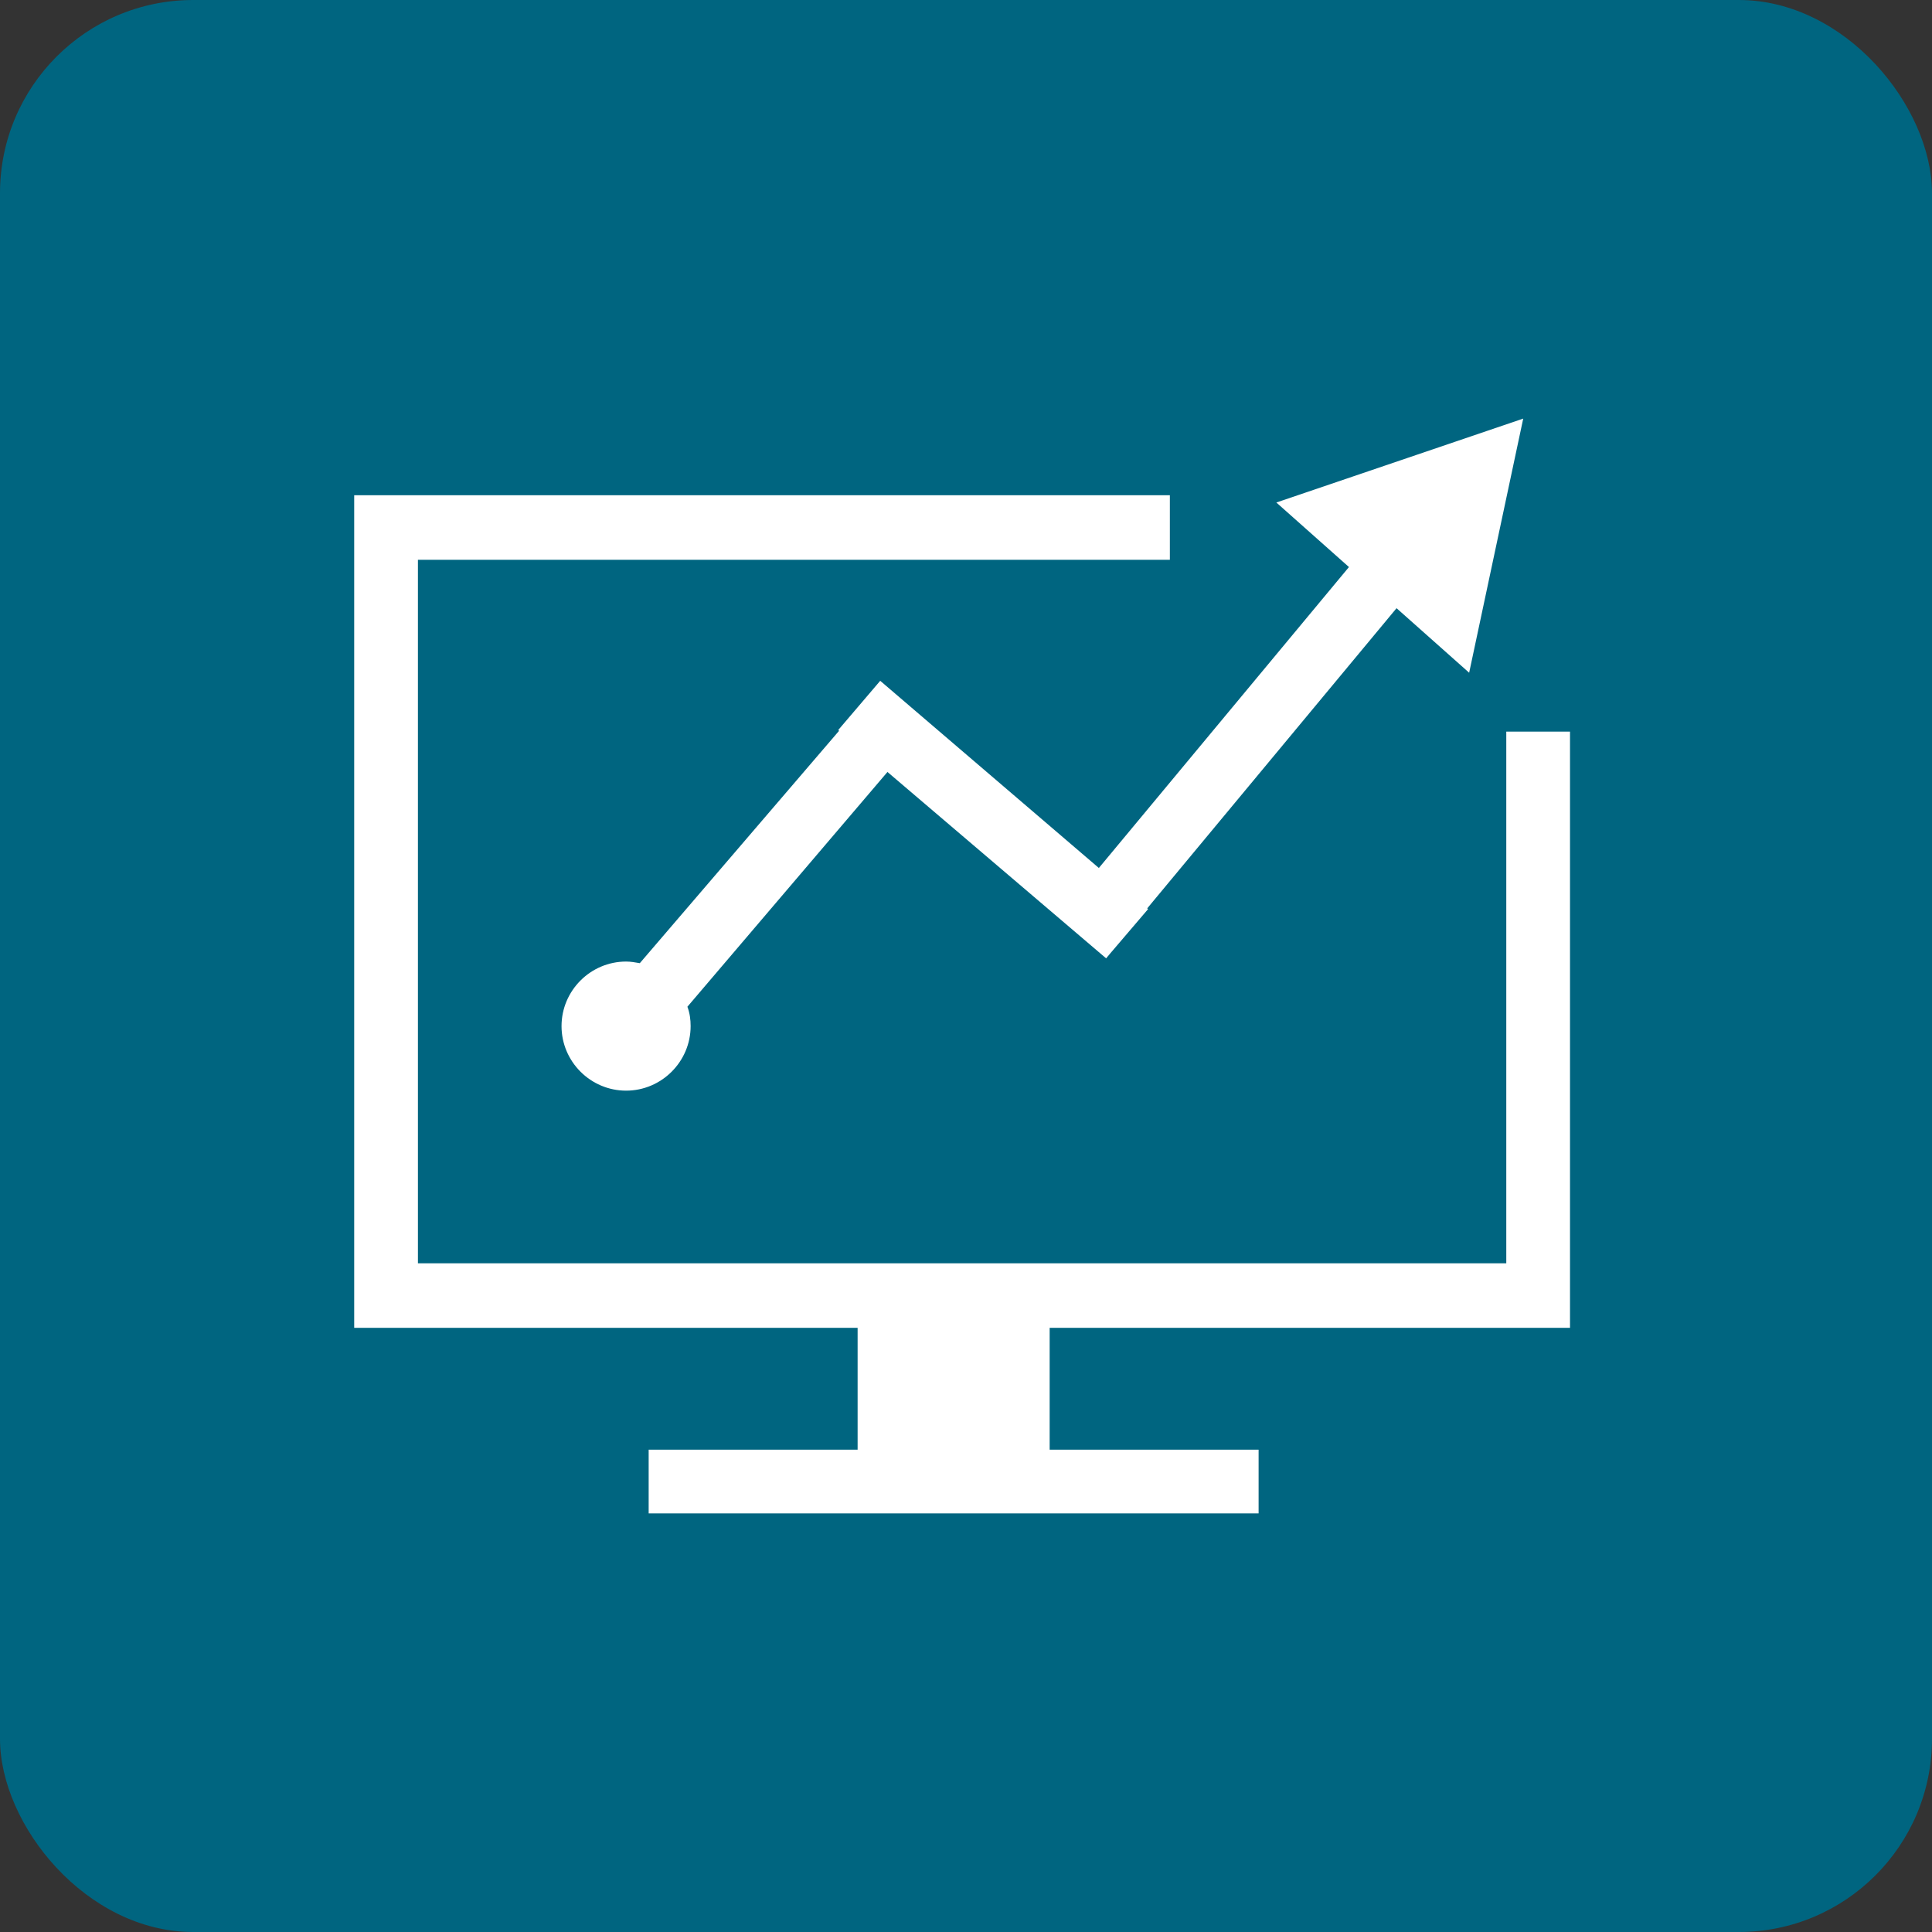 <svg width="60" height="60" viewBox="0 0 60 60" fill="none" xmlns="http://www.w3.org/2000/svg">
<rect x="0" y="0" width="60" height="60" fill="#333333" stroke="none"/>
<rect width="60" height="60" rx="6" fill="#006580"/>
<path d="M39.638 15.606L41.893 17.61L34.126 26.956L27.336 21.143L26.033 22.671L26.058 22.696L19.87 29.912C19.719 29.887 19.594 29.862 19.444 29.862C18.341 29.862 17.439 30.764 17.439 31.867C17.439 32.969 18.341 33.871 19.444 33.871C20.546 33.871 21.448 32.969 21.448 31.867C21.448 31.666 21.423 31.466 21.348 31.265L27.561 23.974L34.352 29.762L34.477 29.612L35.654 28.234L35.629 28.209L43.371 18.888L45.626 20.892L47.305 13L39.638 15.606Z" fill="white"/>
<path d="M46.779 22.721V39.233H12.979V17.385H36.331V15.38H11V17.385V39.233V40.235V41.237H26.634V45.021H20.145V47H39.087V45.021H32.598V41.237H48.758V40.235V39.233V22.721H46.779Z" fill="white"/>
</svg>

